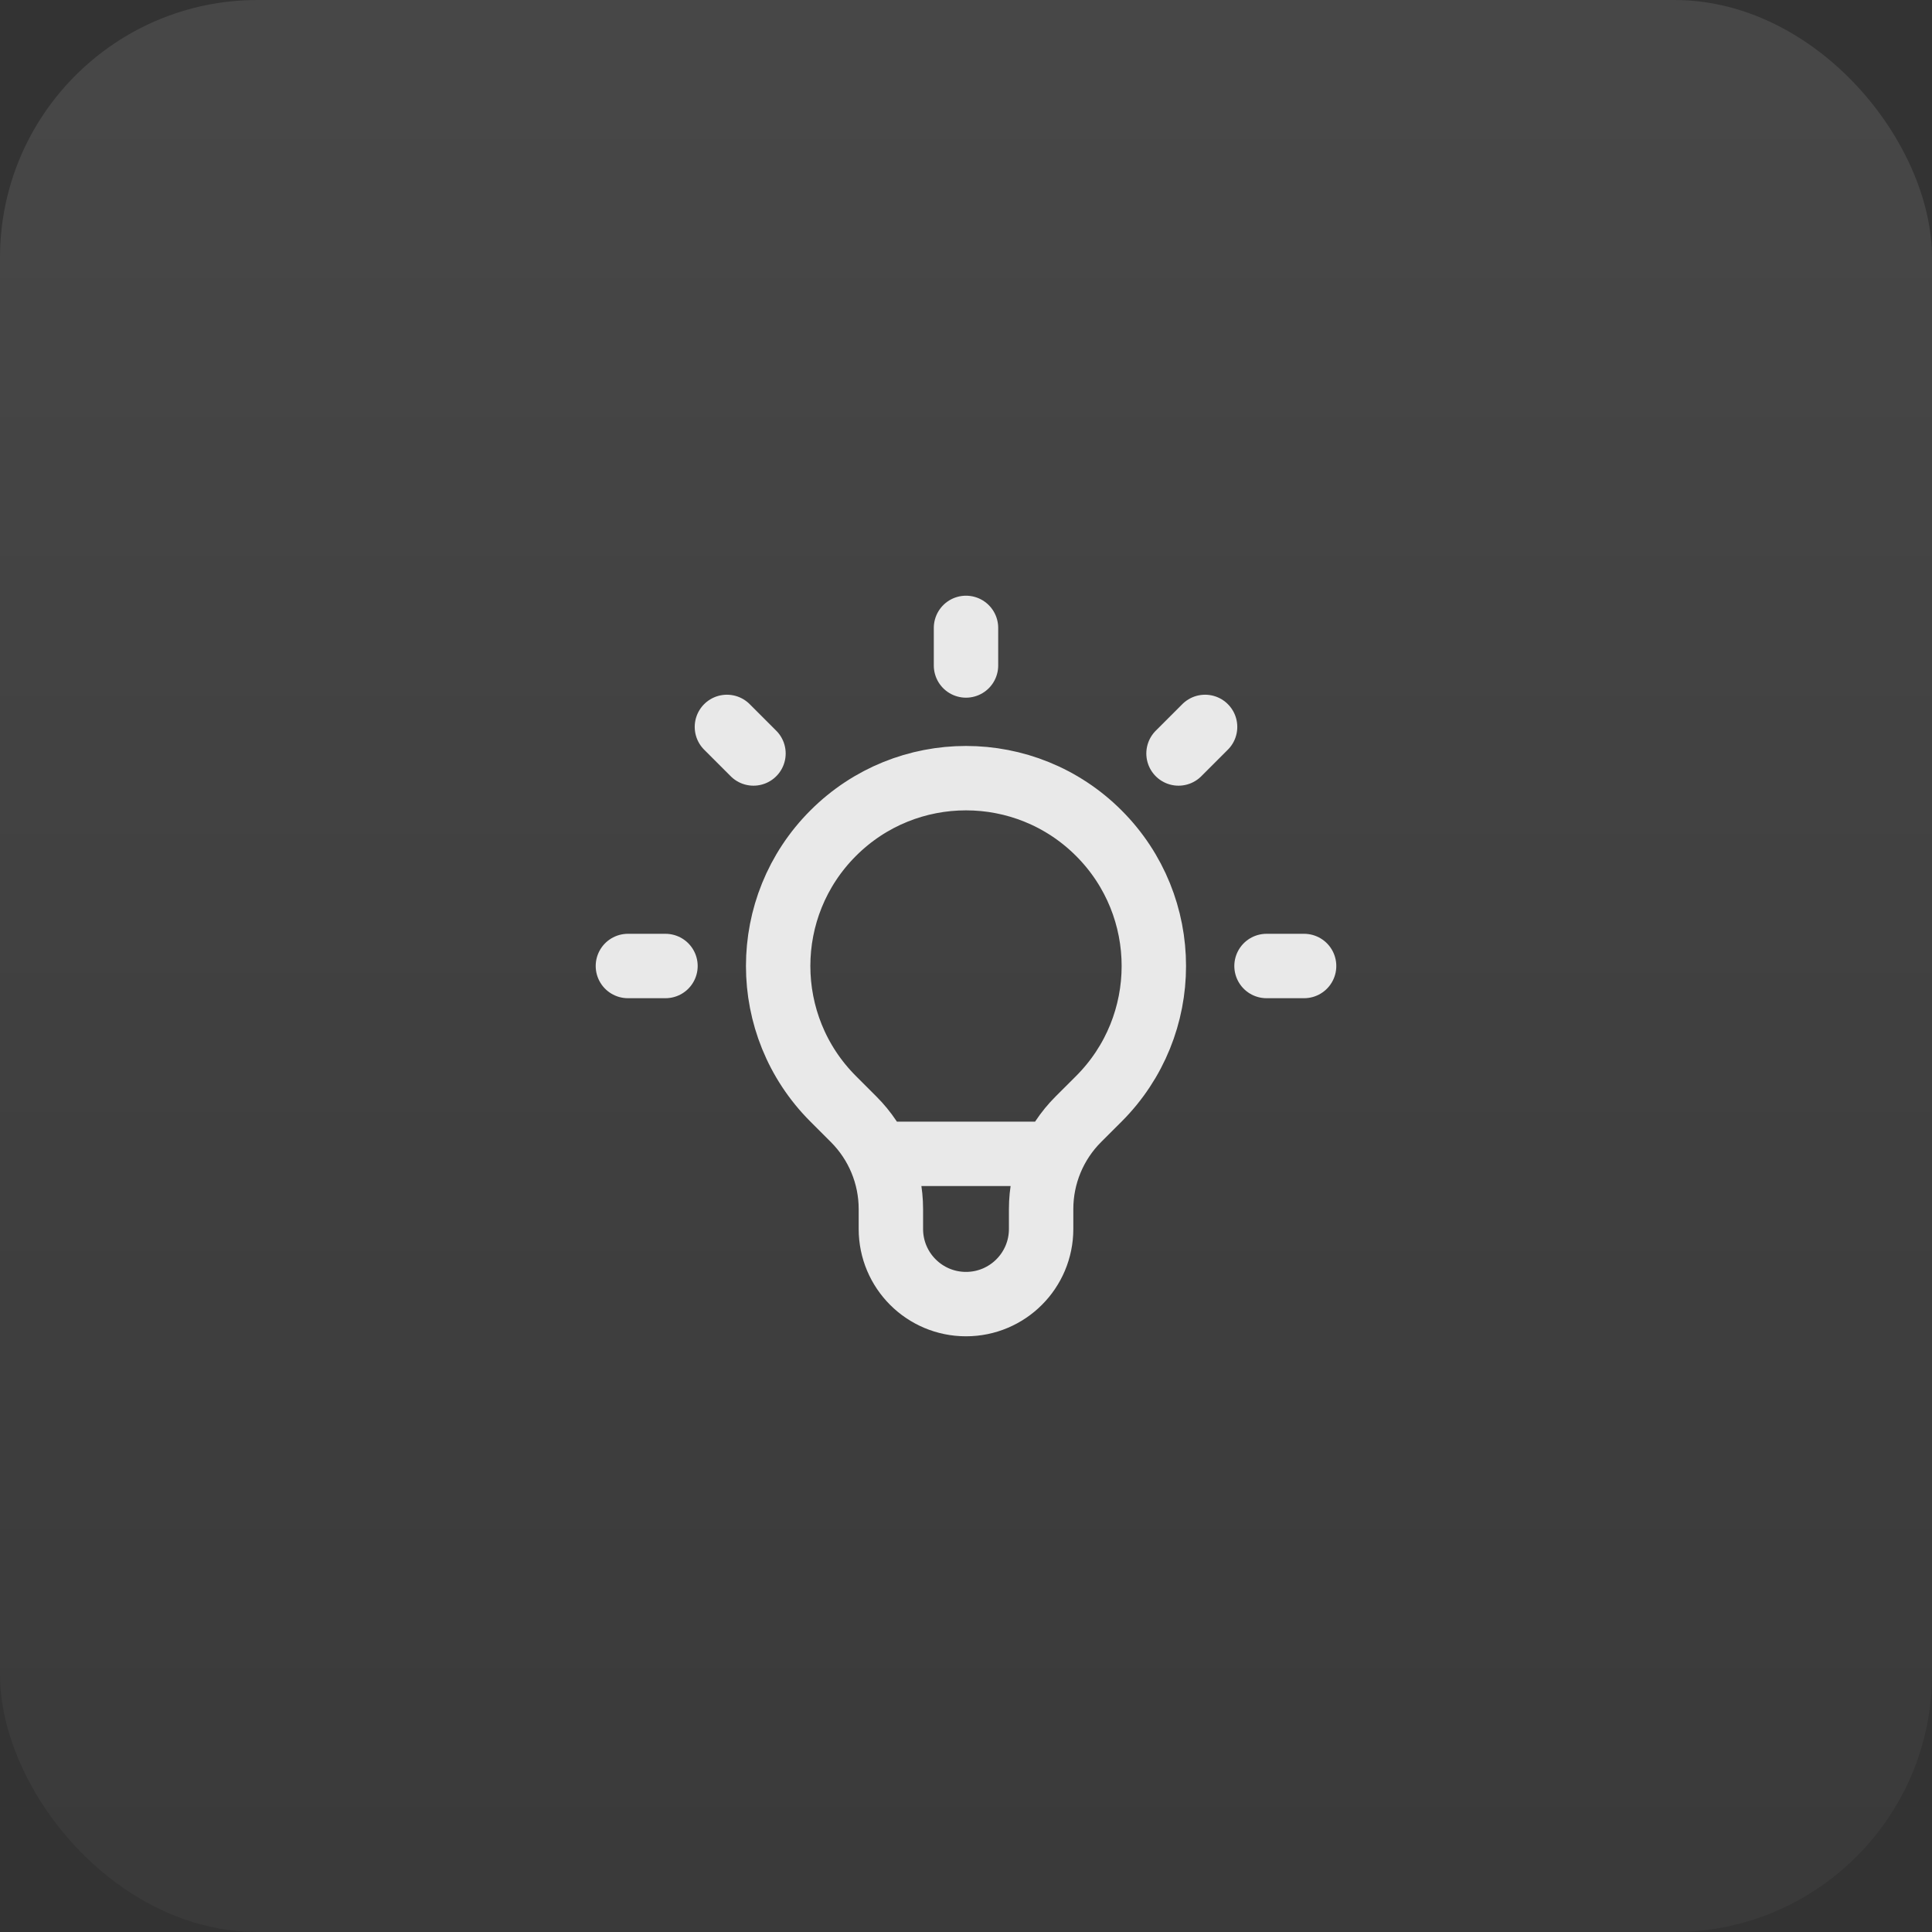 <svg width="60" height="60" viewBox="0 0 60 60" fill="none" xmlns="http://www.w3.org/2000/svg">
<rect x="0" y="0" width="60" height="60" fill="#333333" stroke="none"/>
<rect width="60" height="60" rx="8" fill="url(#paint0_linear_9991_527)" fill-opacity="0.1"/>
<path d="M27.274 35.833H32.726M30 19.5V20.667M37.425 22.575L36.6 23.4M40.5 30H39.333M20.667 30H19.5M23.4 23.4L22.575 22.575M25.875 34.125C23.597 31.847 23.597 28.153 25.875 25.875C28.153 23.597 31.847 23.597 34.125 25.875C36.403 28.153 36.403 31.847 34.125 34.125L33.486 34.763C32.748 35.502 32.333 36.503 32.333 37.547V38.167C32.333 39.455 31.289 40.5 30 40.5C28.711 40.5 27.667 39.455 27.667 38.167V37.547C27.667 36.503 27.252 35.502 26.513 34.763L25.875 34.125Z" stroke="#E9E9E9" stroke-width="2" stroke-linecap="round" stroke-linejoin="round"/>
<defs>
<linearGradient id="paint0_linear_9991_527" x1="30" y1="0" x2="30" y2="60" gradientUnits="userSpaceOnUse">
<stop stop-color="white"/>
<stop offset="1" stop-color="#747474"/>
</linearGradient>
</defs>
</svg>
